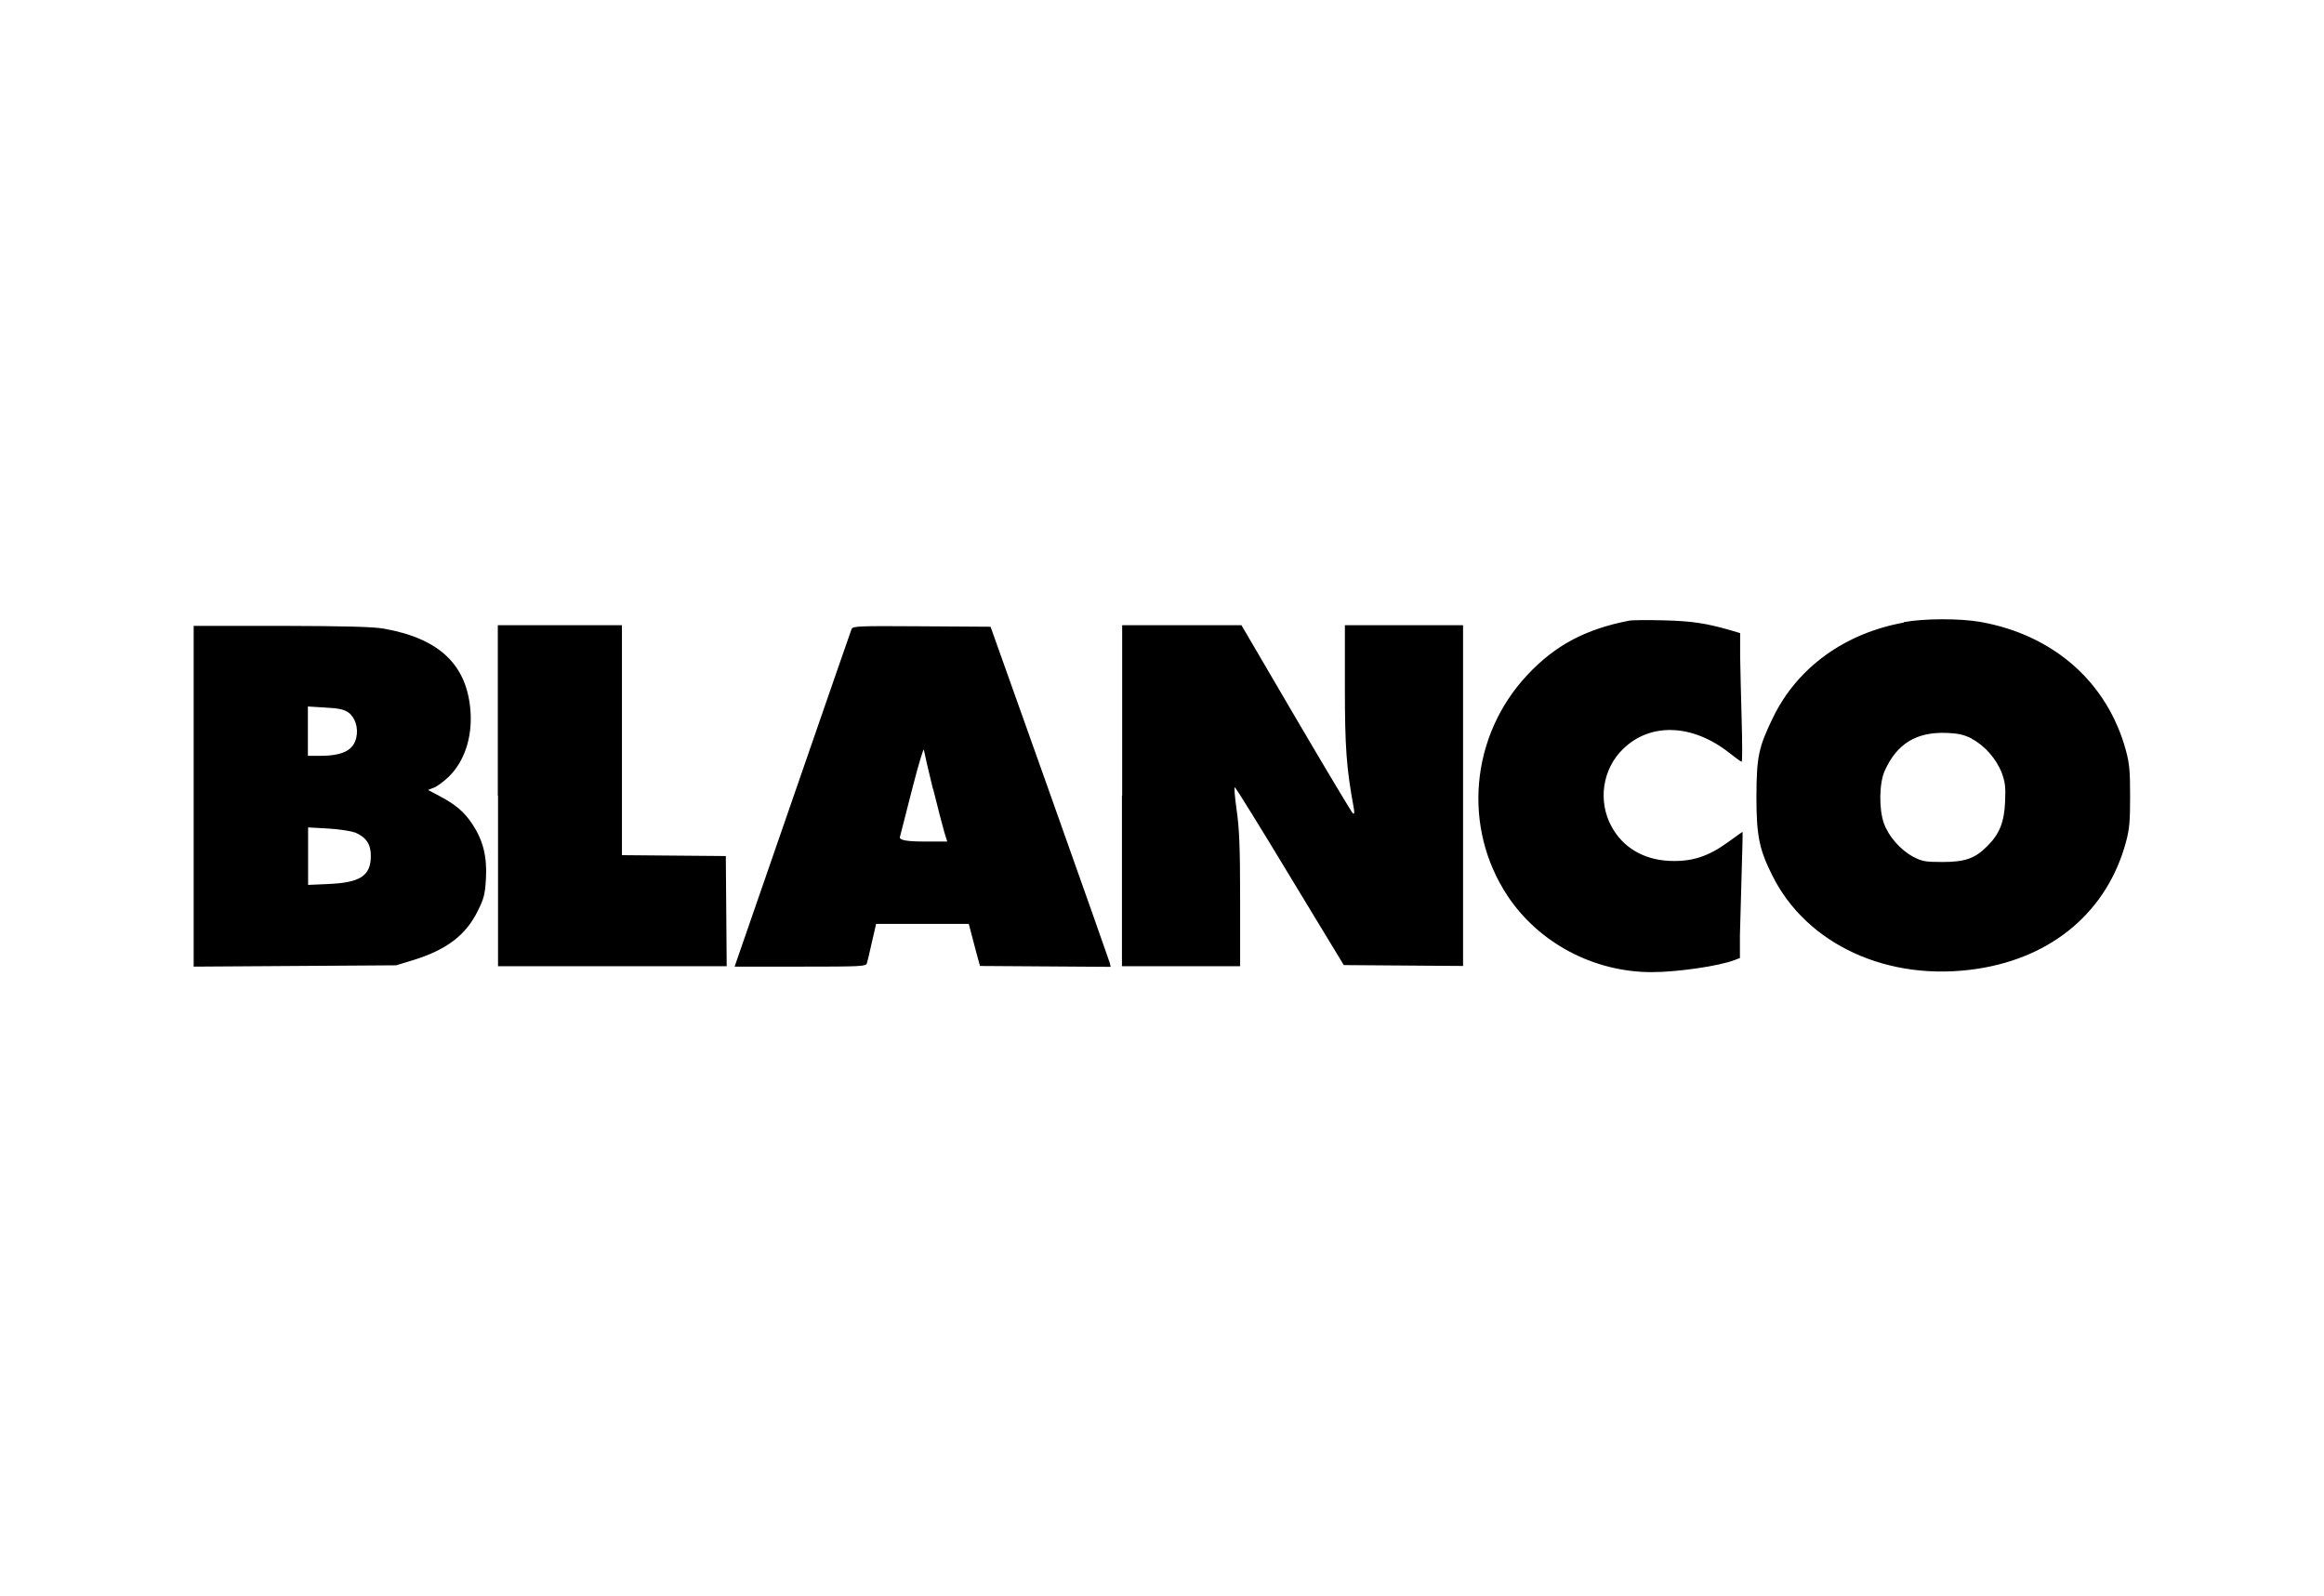 <?xml version="1.0" encoding="UTF-8"?>
<svg xmlns="http://www.w3.org/2000/svg" width="600" height="412" viewBox="0 0 600 412" fill="none">
  <g clip-path="url(#clip0_37_4)">
    <path fill-rule="evenodd" clip-rule="evenodd" d="M420.739 160.228C409.432 162.389 401.477 166.598 394.318 174.276C379.602 189.973 377.5 213.69 389.261 231.378C397.33 243.493 411.477 251 426.42 251C433.068 251 443.977 249.408 447.841 247.872L449.205 247.36V241.502C449.318 238.26 449.489 230.98 449.659 225.236C449.83 219.491 449.943 214.771 449.886 214.771C449.886 214.771 448.068 216.022 445.966 217.558C440.909 221.198 436.761 222.506 431.08 222.278C424.318 221.994 418.977 218.809 416.023 213.349C412.5 206.808 413.693 198.561 419.034 193.386C426.08 186.504 436.932 186.902 446.42 194.353C448.068 195.661 449.489 196.684 449.659 196.684C449.83 196.684 449.83 191.85 449.659 185.992C449.489 180.134 449.318 172.626 449.261 169.384V163.469L446.591 162.673C440.455 160.91 436.648 160.341 429.489 160.171C425.341 160.057 421.42 160.114 420.739 160.228ZM491.534 160.739C476.193 163.526 463.977 172.399 457.727 185.309C453.977 193.044 453.523 195.376 453.466 205.671C453.466 215.624 454.148 219.207 457.5 225.918C466.42 243.948 487.557 253.616 510.455 250.147C530 247.189 544.034 235.246 548.864 217.444C549.773 214.088 549.943 212.098 549.943 205.614C549.943 199.13 549.773 197.139 548.864 193.784C544.091 176.209 530.227 163.924 511.25 160.569C506.023 159.659 496.818 159.659 491.534 160.626V160.739ZM50 205.5V249.578L76.136 249.408L102.273 249.237L106.761 247.872C115.341 245.199 120.284 241.445 123.352 235.189C124.943 232.004 125.227 230.866 125.455 226.942C125.795 221.198 124.716 216.989 121.989 212.837C119.83 209.595 117.784 207.832 113.409 205.5L110.511 203.964L112.102 203.339C112.955 202.998 114.659 201.689 115.909 200.495C119.886 196.571 121.932 190.485 121.477 183.717C120.625 171.716 113.523 164.891 99.204 162.332C96.307 161.82 89.659 161.649 72.671 161.593H50V205.614V205.5ZM128.58 205.443V249.464H187.614L187.5 235.246L187.386 221.027L173.977 220.913L160.568 220.799V161.422H128.523V205.443H128.58ZM219.886 162.332C219.716 162.844 214.148 178.712 207.614 197.708C201.08 216.648 194.318 236.099 192.67 240.876L189.659 249.578H206.591C222.33 249.578 223.58 249.521 223.807 248.725C223.977 248.213 224.545 245.768 225.114 243.208L226.193 238.544H250.114L250.682 240.706C250.966 241.9 251.648 244.289 252.102 246.109L253.011 249.408L269.886 249.521L286.761 249.635L286.477 248.498C286.307 247.872 279.318 228.136 270.966 204.59L255.739 161.82L237.955 161.706C221.364 161.593 220.17 161.649 219.83 162.446L219.886 162.332ZM289.659 205.443V249.464H320.17V232.231C320.17 218.581 319.943 213.747 319.261 209.083C318.807 205.841 318.58 203.225 318.807 203.282C319.034 203.339 325.455 213.69 333.068 226.316L346.932 249.18L362.33 249.294L377.727 249.408V161.422H347.216V177.404C347.216 193.044 347.614 198.334 349.489 208.514C349.716 209.766 349.659 210.221 349.318 210.05C349.034 209.879 342.443 198.846 334.659 185.594L320.511 161.422H289.716V205.443H289.659ZM89.943 183.944C91.704 185.253 92.557 187.926 91.989 190.428C91.25 193.727 88.466 195.149 82.614 195.149H79.489V188.779V182.409L84.034 182.693C87.5 182.864 88.921 183.205 89.886 183.944H89.943ZM509.091 190.769C512.386 192.476 515.455 196.002 516.818 199.585C517.671 201.917 517.841 203.225 517.67 206.979C517.443 212.268 516.25 215.283 513.125 218.411C509.943 221.653 507.33 222.563 501.477 222.563C496.989 222.563 496.193 222.392 493.92 221.198C490.625 219.434 487.557 215.908 486.364 212.553C485.057 208.799 485.17 202.144 486.591 199.016C489.716 192.021 494.773 188.949 502.5 189.234C505.625 189.348 507.045 189.689 509.091 190.713V190.769ZM240.909 203.68C242.102 208.514 243.409 213.576 243.807 214.884L244.545 217.273H238.295C234.129 217.273 232.14 216.894 232.33 216.136C232.5 215.51 233.92 209.936 235.511 203.68C237.102 197.481 238.466 192.931 238.523 193.613C238.636 194.296 239.659 198.846 240.852 203.68H240.909ZM91.534 214.884C94.546 216.136 95.739 217.956 95.739 220.97C95.739 226.146 93.011 227.909 84.659 228.25L79.546 228.478V213.633L84.659 213.918C87.5 214.088 90.568 214.543 91.534 214.941V214.884Z" fill="black"></path>
  </g>
  <defs>
    <clipPath id="clip0_37_4">
      <rect width="500" height="91" fill="white" transform="translate(50 160)"></rect>
    </clipPath>
  </defs>
</svg>
